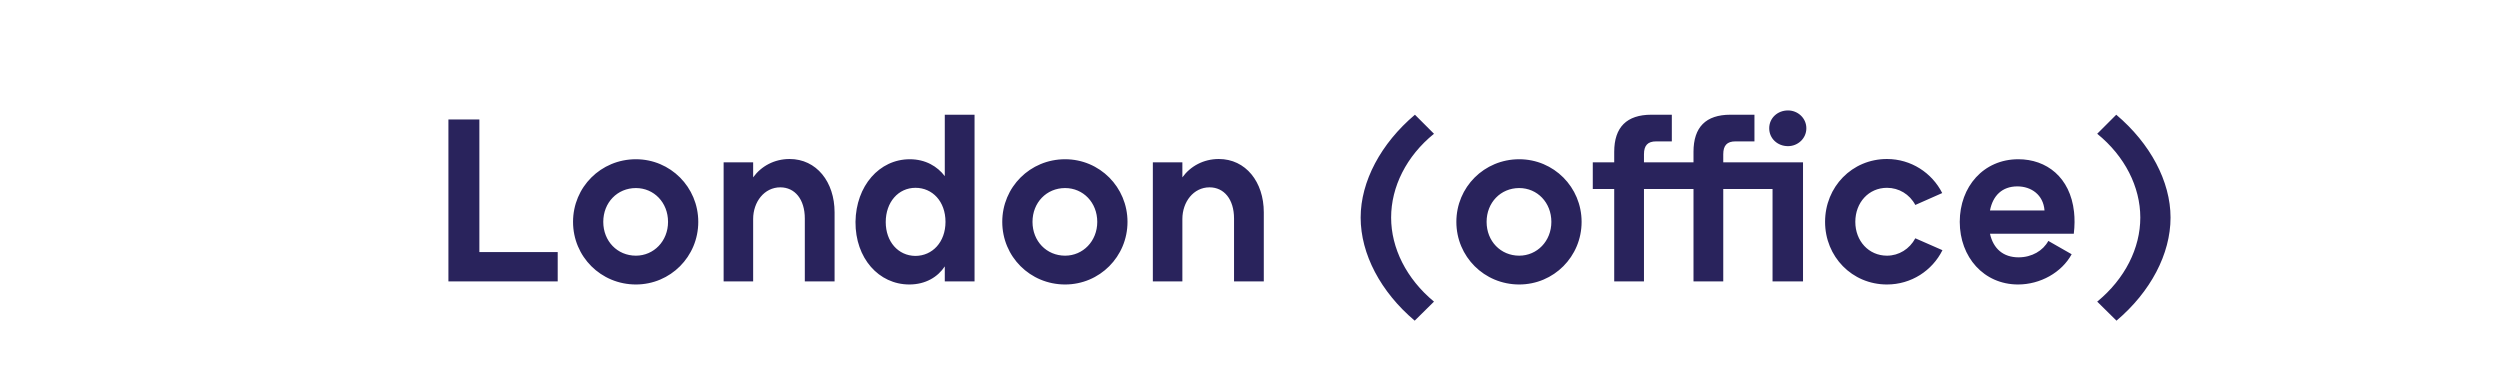 <?xml version="1.0" encoding="utf-8" ?>
<!DOCTYPE svg PUBLIC "-//W3C//DTD SVG 1.1//EN" "http://www.w3.org/Graphics/SVG/1.1/DTD/svg11.dtd">
<svg xmlns="http://www.w3.org/2000/svg" width="231" height="35" viewBox="0 0 231 35" fill="none"><rect width="3255" height="92" transform="translate(-1203 -22)" fill="white"/><path d="M-1142.65 15.99L-1140.2 14.538C-1141.57 12.184 -1144.1 10.688 -1146.91 10.688C-1151.29 10.688 -1154.77 14.164 -1154.77 18.52C-1154.77 22.876 -1151.29 26.352 -1146.91 26.352C-1144.12 26.352 -1141.57 24.834 -1140.2 22.502L-1142.65 21.05C-1143.5 22.634 -1145.09 23.58 -1146.91 23.58C-1149.75 23.58 -1151.89 21.358 -1151.89 18.52C-1151.89 15.682 -1149.75 13.482 -1146.91 13.482C-1145.09 13.482 -1143.5 14.406 -1142.65 15.99ZM-1131.67 14.692C-1133.08 14.692 -1134.29 15.352 -1135.04 16.386V10.6H-1137.77V26H-1135.04V20.236C-1135.04 18.652 -1134 17.31 -1132.53 17.31C-1131.19 17.31 -1130.26 18.41 -1130.26 20.192V26H-1127.51V19.62C-1127.51 16.804 -1129.19 14.692 -1131.67 14.692ZM-1122.66 13.504C-1121.74 13.504 -1120.97 12.8 -1120.97 11.854C-1120.97 10.908 -1121.74 10.204 -1122.66 10.204C-1123.61 10.204 -1124.4 10.908 -1124.4 11.854C-1124.4 12.8 -1123.61 13.504 -1122.66 13.504ZM-1124.09 26H-1121.28V15H-1124.09V26ZM-1108.4 23.118L-1110.91 22.018C-1111.43 23.008 -1112.42 23.624 -1113.52 23.624C-1115.22 23.624 -1116.45 22.26 -1116.45 20.5C-1116.45 18.718 -1115.22 17.354 -1113.52 17.354C-1112.42 17.354 -1111.43 17.948 -1110.91 18.938L-1108.42 17.838C-1109.37 15.968 -1111.3 14.692 -1113.52 14.692C-1116.76 14.692 -1119.24 17.266 -1119.24 20.5C-1119.24 23.712 -1116.76 26.286 -1113.52 26.286C-1111.28 26.286 -1109.34 25.01 -1108.4 23.118ZM-1098.85 26H-1096.1V15H-1098.85V16.276C-1099.54 15.374 -1100.64 14.714 -1102.09 14.714C-1104.9 14.714 -1107.06 17.178 -1107.1 20.5C-1107.13 23.866 -1104.95 26.286 -1102.13 26.286C-1100.61 26.286 -1099.49 25.582 -1098.85 24.614V26ZM-1101.58 23.646C-1103.17 23.624 -1104.31 22.326 -1104.31 20.522C-1104.31 18.674 -1103.14 17.354 -1101.56 17.354C-1100 17.354 -1098.79 18.608 -1098.79 20.5C-1098.79 22.37 -1100 23.646 -1101.58 23.646ZM-1082.5 25.23V15H-1085.25V16.342C-1085.91 15.396 -1087.01 14.714 -1088.51 14.714C-1091.34 14.714 -1093.5 17.178 -1093.5 20.5C-1093.48 23.866 -1091.28 26.154 -1088.53 26.154C-1087.03 26.154 -1085.91 25.472 -1085.25 24.548V25.186C-1085.25 27.078 -1086.39 28.244 -1088.2 28.244C-1089.32 28.244 -1090.33 27.672 -1091.12 26.792L-1093.04 28.508C-1091.81 29.872 -1090.07 30.73 -1088.2 30.73C-1084.96 30.73 -1082.5 28.53 -1082.5 25.23ZM-1087.93 23.514C-1089.54 23.514 -1090.71 22.26 -1090.71 20.434C-1090.71 18.608 -1089.56 17.376 -1087.98 17.354C-1086.39 17.354 -1085.18 18.586 -1085.18 20.434C-1085.18 22.326 -1086.39 23.514 -1087.93 23.514ZM-1074.78 26.286C-1071.59 26.286 -1069.02 23.712 -1069.02 20.5C-1069.02 17.288 -1071.59 14.714 -1074.78 14.714C-1078.01 14.714 -1080.59 17.288 -1080.59 20.5C-1080.59 23.712 -1078.01 26.286 -1074.78 26.286ZM-1074.78 23.624C-1076.5 23.624 -1077.79 22.282 -1077.79 20.5C-1077.79 18.718 -1076.5 17.376 -1074.78 17.376C-1073.11 17.376 -1071.81 18.718 -1071.81 20.5C-1071.81 22.282 -1073.13 23.624 -1074.78 23.624ZM-1055.58 29.63L-1053.8 27.87C-1056.35 25.758 -1057.76 22.92 -1057.76 20.104C-1057.76 17.266 -1056.35 14.428 -1053.8 12.36L-1055.56 10.6C-1058.71 13.262 -1060.58 16.76 -1060.58 20.104C-1060.58 23.47 -1058.73 26.968 -1055.58 29.63ZM-1045.93 26.286C-1042.74 26.286 -1040.16 23.712 -1040.16 20.5C-1040.16 17.288 -1042.74 14.714 -1045.93 14.714C-1049.16 14.714 -1051.74 17.288 -1051.74 20.5C-1051.74 23.712 -1049.16 26.286 -1045.93 26.286ZM-1045.93 23.624C-1047.64 23.624 -1048.94 22.282 -1048.94 20.5C-1048.94 18.718 -1047.64 17.376 -1045.93 17.376C-1044.26 17.376 -1042.96 18.718 -1042.96 20.5C-1042.96 22.282 -1044.28 23.624 -1045.93 23.624ZM-1021.09 13.504C-1020.19 13.504 -1019.4 12.8 -1019.4 11.854C-1019.4 10.908 -1020.19 10.204 -1021.09 10.204C-1022.06 10.204 -1022.83 10.908 -1022.83 11.854C-1022.83 12.8 -1022.06 13.504 -1021.09 13.504ZM-1022.52 17.464V26H-1019.7V15H-1027.07V14.252C-1027.07 13.438 -1026.72 13.064 -1025.95 13.064H-1024.19V10.6H-1026.41C-1028.68 10.6 -1029.82 11.744 -1029.82 14.032V15H-1034.4V14.252C-1034.4 13.438 -1034.05 13.064 -1033.28 13.064H-1031.83V10.6H-1033.72C-1035.98 10.6 -1037.15 11.744 -1037.15 14.032V15H-1039.13V17.464H-1037.15V26H-1034.4V17.464H-1029.82V26H-1027.07V17.464H-1022.52ZM-1006.82 23.118L-1009.33 22.018C-1009.86 23.008 -1010.85 23.624 -1011.95 23.624C-1013.64 23.624 -1014.87 22.26 -1014.87 20.5C-1014.87 18.718 -1013.64 17.354 -1011.95 17.354C-1010.85 17.354 -1009.86 17.948 -1009.33 18.938L-1006.84 17.838C-1007.79 15.968 -1009.72 14.692 -1011.95 14.692C-1015.18 14.692 -1017.67 17.266 -1017.67 20.5C-1017.67 23.712 -1015.18 26.286 -1011.95 26.286C-1009.7 26.286 -1007.77 25.01 -1006.82 23.118ZM-994.661 19.576C-995.013 16.364 -997.213 14.714 -999.809 14.714C-1003.02 14.714 -1005.22 17.244 -1005.22 20.5C-1005.22 23.756 -1003 26.286 -999.831 26.286C-997.785 26.286 -995.805 25.186 -994.881 23.492L-997.037 22.26C-997.521 23.162 -998.555 23.778 -999.787 23.778C-1001.2 23.778 -1002.12 22.986 -1002.43 21.6H-994.683C-994.595 20.852 -994.595 20.17 -994.661 19.576ZM-999.897 17.222C-998.621 17.222 -997.499 17.992 -997.389 19.444H-1002.43C-1002.16 18.08 -1001.31 17.222 -999.897 17.222ZM-992.521 27.87L-990.739 29.63C-987.593 26.968 -985.745 23.47 -985.745 20.104C-985.745 16.76 -987.615 13.262 -990.761 10.6L-992.521 12.36C-989.969 14.428 -988.539 17.266 -988.539 20.104C-988.539 22.92 -989.947 25.758 -992.521 27.87ZM-928.522 21.578C-928.522 18.85 -930.766 17.86 -933.956 17.09C-935.518 16.716 -937.058 16.32 -937.058 15.088C-937.058 14.076 -936.002 13.394 -934.55 13.394C-932.812 13.394 -931.668 14.362 -931.338 15.638L-928.676 14.648C-929.16 12.272 -931.448 10.688 -934.44 10.688C-937.542 10.688 -939.896 12.404 -939.896 15.33C-939.896 18.08 -937.718 19.158 -934.924 19.774C-932.988 20.192 -931.36 20.5 -931.36 21.798C-931.36 22.898 -932.504 23.624 -934.22 23.624C-936.244 23.624 -937.454 22.634 -937.806 21.402L-940.556 22.392C-940.094 24.68 -937.674 26.352 -934.418 26.352C-930.92 26.352 -928.522 24.46 -928.522 21.578ZM-918.343 26H-915.593V15H-918.343V16.276C-919.025 15.374 -920.125 14.714 -921.577 14.714C-924.393 14.714 -926.549 17.178 -926.593 20.5C-926.615 23.866 -924.437 26.286 -921.621 26.286C-920.103 26.286 -918.981 25.582 -918.343 24.614V26ZM-921.071 23.646C-922.655 23.624 -923.799 22.326 -923.799 20.522C-923.799 18.674 -922.633 17.354 -921.049 17.354C-919.487 17.354 -918.277 18.608 -918.277 20.5C-918.277 22.37 -919.487 23.646 -921.071 23.646ZM-906.322 14.692C-907.73 14.692 -908.94 15.352 -909.688 16.386V15H-912.416V26H-909.688V20.236C-909.688 18.652 -908.654 17.31 -907.18 17.31C-905.838 17.31 -904.914 18.41 -904.914 20.192V26H-902.164V19.62C-902.164 16.804 -903.836 14.692 -906.322 14.692ZM-884.789 17.354H-889.805V13.746H-882.523V11.04H-892.621V26H-889.805V19.95H-884.789V17.354ZM-877.741 16.386V15H-880.469V26H-877.741V20.236C-877.741 18.652 -876.685 17.442 -874.221 17.442V14.758C-875.783 14.758 -876.993 15.396 -877.741 16.386ZM-864.653 26H-861.903V15H-864.653V16.276C-865.335 15.374 -866.435 14.714 -867.887 14.714C-870.703 14.714 -872.859 17.178 -872.903 20.5C-872.925 23.866 -870.747 26.286 -867.931 26.286C-866.413 26.286 -865.291 25.582 -864.653 24.614V26ZM-867.381 23.646C-868.965 23.624 -870.109 22.326 -870.109 20.522C-870.109 18.674 -868.943 17.354 -867.359 17.354C-865.797 17.354 -864.587 18.608 -864.587 20.5C-864.587 22.37 -865.797 23.646 -867.381 23.646ZM-852.633 14.692C-854.041 14.692 -855.251 15.352 -855.999 16.386V15H-858.727V26H-855.999V20.236C-855.999 18.652 -854.965 17.31 -853.491 17.31C-852.149 17.31 -851.225 18.41 -851.225 20.192V26H-848.475V19.62C-848.475 16.804 -850.147 14.692 -852.633 14.692ZM-835.74 23.118L-838.248 22.018C-838.776 23.008 -839.766 23.624 -840.866 23.624C-842.56 23.624 -843.792 22.26 -843.792 20.5C-843.792 18.718 -842.56 17.354 -840.866 17.354C-839.766 17.354 -838.776 17.948 -838.248 18.938L-835.762 17.838C-836.708 15.968 -838.644 14.692 -840.866 14.692C-844.1 14.692 -846.586 17.266 -846.586 20.5C-846.586 23.712 -844.1 26.286 -840.866 26.286C-838.622 26.286 -836.686 25.01 -835.74 23.118ZM-831.872 13.504C-830.948 13.504 -830.178 12.8 -830.178 11.854C-830.178 10.908 -830.948 10.204 -831.872 10.204C-832.818 10.204 -833.61 10.908 -833.61 11.854C-833.61 12.8 -832.818 13.504 -831.872 13.504ZM-833.302 26H-830.486V15H-833.302V26ZM-818.921 22.744C-818.921 20.192 -821.583 19.598 -822.969 19.246C-824.113 18.938 -824.817 18.652 -824.817 18.058C-824.817 17.464 -824.135 17.046 -823.299 17.046C-822.243 17.046 -821.517 17.706 -821.297 18.564L-819.053 17.86C-819.449 15.968 -821.055 14.714 -823.277 14.714C-825.565 14.714 -827.457 16.034 -827.457 18.234C-827.457 20.632 -825.257 21.292 -823.739 21.688C-822.463 22.018 -821.561 22.348 -821.561 22.986C-821.561 23.558 -822.353 23.954 -823.321 23.954C-824.553 23.954 -825.367 23.338 -825.587 22.458L-827.919 23.162C-827.501 25.054 -825.763 26.308 -823.409 26.308C-820.989 26.308 -818.921 24.988 -818.921 22.744ZM-806.371 23.118L-808.879 22.018C-809.407 23.008 -810.397 23.624 -811.497 23.624C-813.191 23.624 -814.423 22.26 -814.423 20.5C-814.423 18.718 -813.191 17.354 -811.497 17.354C-810.397 17.354 -809.407 17.948 -808.879 18.938L-806.393 17.838C-807.339 15.968 -809.275 14.692 -811.497 14.692C-814.731 14.692 -817.217 17.266 -817.217 20.5C-817.217 23.712 -814.731 26.286 -811.497 26.286C-809.253 26.286 -807.317 25.01 -806.371 23.118ZM-799.093 26.286C-795.903 26.286 -793.329 23.712 -793.329 20.5C-793.329 17.288 -795.903 14.714 -799.093 14.714C-802.327 14.714 -804.901 17.288 -804.901 20.5C-804.901 23.712 -802.327 26.286 -799.093 26.286ZM-799.093 23.624C-800.809 23.624 -802.107 22.282 -802.107 20.5C-802.107 18.718 -800.809 17.376 -799.093 17.376C-797.421 17.376 -796.123 18.718 -796.123 20.5C-796.123 22.282 -797.443 23.624 -799.093 23.624ZM-779.897 29.63L-778.115 27.87C-780.667 25.758 -782.075 22.92 -782.075 20.104C-782.075 17.266 -780.667 14.428 -778.115 12.36L-779.875 10.6C-783.021 13.262 -784.891 16.76 -784.891 20.104C-784.891 23.47 -783.043 26.968 -779.897 29.63ZM-769.338 14.692C-770.746 14.692 -771.956 15.352 -772.704 16.386V10.6H-775.432V26H-772.704V20.236C-772.704 18.652 -771.67 17.31 -770.196 17.31C-768.854 17.31 -767.93 18.41 -767.93 20.192V26H-765.18V19.62C-765.18 16.804 -766.852 14.692 -769.338 14.692ZM-755.277 26H-752.549V15H-755.277V20.764C-755.277 22.348 -756.311 23.69 -757.785 23.69C-759.127 23.69 -760.051 22.59 -760.051 20.808V15H-762.801V21.38C-762.801 24.196 -761.129 26.308 -758.643 26.308C-757.235 26.308 -756.025 25.626 -755.277 24.592V26ZM-738.392 20.5C-738.436 17.178 -740.592 14.714 -743.408 14.714C-744.86 14.714 -745.982 15.374 -746.642 16.276V10.6H-749.392V26H-746.642V24.614C-746.004 25.582 -744.882 26.286 -743.364 26.286C-740.548 26.286 -738.348 23.866 -738.392 20.5ZM-743.892 23.646C-745.476 23.646 -746.686 22.37 -746.686 20.5C-746.686 18.608 -745.498 17.354 -743.936 17.354C-742.33 17.354 -741.186 18.674 -741.186 20.522C-741.186 22.326 -742.33 23.624 -743.892 23.646ZM-736.277 27.87L-734.495 29.63C-731.349 26.968 -729.501 23.47 -729.501 20.104C-729.501 16.76 -731.371 13.262 -734.517 10.6L-736.277 12.36C-733.725 14.428 -732.295 17.266 -732.295 20.104C-732.295 22.92 -733.703 25.758 -736.277 27.87ZM-658.288 11.04H-664.822V26H-661.984V20.324H-658.288C-655.362 20.324 -653.228 18.256 -653.228 15.66C-653.228 13.042 -655.406 11.04 -658.288 11.04ZM-658.288 17.618H-661.984V13.746H-658.288C-656.968 13.746 -656.044 14.56 -656.044 15.682C-656.044 16.782 -656.946 17.618 -658.288 17.618ZM-646.468 26.286C-643.278 26.286 -640.704 23.712 -640.704 20.5C-640.704 17.288 -643.278 14.714 -646.468 14.714C-649.702 14.714 -652.276 17.288 -652.276 20.5C-652.276 23.712 -649.702 26.286 -646.468 26.286ZM-646.468 23.624C-648.184 23.624 -649.482 22.282 -649.482 20.5C-649.482 18.718 -648.184 17.376 -646.468 17.376C-644.796 17.376 -643.498 18.718 -643.498 20.5C-643.498 22.282 -644.818 23.624 -646.468 23.624ZM-635.633 16.386V15H-638.361V26H-635.633V20.236C-635.633 18.652 -634.577 17.442 -632.113 17.442V14.758C-633.675 14.758 -634.885 15.396 -635.633 16.386ZM-626.09 22.106V17.464H-623.516V15H-626.09V11.414L-628.84 12.272V15H-630.82V17.464H-628.84V22.458C-628.84 24.856 -627.674 26 -625.298 26H-623.516V23.426H-624.88C-625.694 23.426 -626.09 23.008 -626.09 22.106ZM-620.762 26H-617.968V10.6H-620.762V26ZM-607.206 26H-604.456V15H-607.206V16.276C-607.888 15.374 -608.988 14.714 -610.44 14.714C-613.256 14.714 -615.412 17.178 -615.456 20.5C-615.478 23.866 -613.3 26.286 -610.484 26.286C-608.966 26.286 -607.844 25.582 -607.206 24.614V26ZM-609.934 23.646C-611.518 23.624 -612.662 22.326 -612.662 20.522C-612.662 18.674 -611.496 17.354 -609.912 17.354C-608.35 17.354 -607.14 18.608 -607.14 20.5C-607.14 22.37 -608.35 23.646 -609.934 23.646ZM-595.185 14.692C-596.593 14.692 -597.803 15.352 -598.551 16.386V15H-601.279V26H-598.551V20.236C-598.551 18.652 -597.517 17.31 -596.043 17.31C-594.701 17.31 -593.777 18.41 -593.777 20.192V26H-591.027V19.62C-591.027 16.804 -592.699 14.692 -595.185 14.692ZM-580.845 26H-578.095V10.6H-580.845V16.276C-581.527 15.374 -582.627 14.714 -584.079 14.714C-586.895 14.714 -589.051 17.178 -589.095 20.5C-589.117 23.866 -586.939 26.286 -584.123 26.286C-582.605 26.286 -581.483 25.582 -580.845 24.614V26ZM-583.573 23.646C-585.157 23.624 -586.301 22.326 -586.301 20.522C-586.301 18.674 -585.135 17.354 -583.551 17.354C-581.989 17.354 -580.779 18.608 -580.779 20.5C-580.779 22.37 -581.989 23.646 -583.573 23.646ZM-564.043 29.63L-562.261 27.87C-564.813 25.758 -566.221 22.92 -566.221 20.104C-566.221 17.266 -564.813 14.428 -562.261 12.36L-564.021 10.6C-567.167 13.262 -569.037 16.76 -569.037 20.104C-569.037 23.47 -567.189 26.968 -564.043 29.63ZM-553.484 14.692C-554.892 14.692 -556.102 15.352 -556.85 16.386V10.6H-559.578V26H-556.85V20.236C-556.85 18.652 -555.816 17.31 -554.342 17.31C-553 17.31 -552.076 18.41 -552.076 20.192V26H-549.326V19.62C-549.326 16.804 -550.998 14.692 -553.484 14.692ZM-539.424 26H-536.696V15H-539.424V20.764C-539.424 22.348 -540.458 23.69 -541.932 23.69C-543.274 23.69 -544.198 22.59 -544.198 20.808V15H-546.948V21.38C-546.948 24.196 -545.276 26.308 -542.79 26.308C-541.382 26.308 -540.172 25.626 -539.424 24.592V26ZM-522.539 20.5C-522.583 17.178 -524.739 14.714 -527.555 14.714C-529.007 14.714 -530.129 15.374 -530.789 16.276V10.6H-533.539V26H-530.789V24.614C-530.151 25.582 -529.029 26.286 -527.511 26.286C-524.695 26.286 -522.495 23.866 -522.539 20.5ZM-528.039 23.646C-529.623 23.646 -530.833 22.37 -530.833 20.5C-530.833 18.608 -529.645 17.354 -528.083 17.354C-526.477 17.354 -525.333 18.674 -525.333 20.522C-525.333 22.326 -526.477 23.624 -528.039 23.646ZM-520.423 27.87L-518.641 29.63C-515.495 26.968 -513.647 23.47 -513.647 20.104C-513.647 16.76 -515.517 13.262 -518.663 10.6L-520.423 12.36C-517.871 14.428 -516.441 17.266 -516.441 20.104C-516.441 22.92 -517.849 25.758 -520.423 27.87ZM-417.733 26L-416.391 22.678H-409.725L-408.361 26H-405.281L-411.595 11.04H-414.565L-420.791 26H-417.733ZM-415.357 20.148L-413.069 14.516L-410.759 20.148H-415.357ZM-396.145 26H-393.417V15H-396.145V20.764C-396.145 22.348 -397.179 23.69 -398.653 23.69C-399.995 23.69 -400.919 22.59 -400.919 20.808V15H-403.669V21.38C-403.669 24.196 -401.997 26.308 -399.511 26.308C-398.103 26.308 -396.893 25.626 -396.145 24.592V26ZM-382.229 22.744C-382.229 20.192 -384.891 19.598 -386.277 19.246C-387.421 18.938 -388.125 18.652 -388.125 18.058C-388.125 17.464 -387.443 17.046 -386.607 17.046C-385.551 17.046 -384.825 17.706 -384.605 18.564L-382.361 17.86C-382.757 15.968 -384.363 14.714 -386.585 14.714C-388.873 14.714 -390.765 16.034 -390.765 18.234C-390.765 20.632 -388.565 21.292 -387.047 21.688C-385.771 22.018 -384.869 22.348 -384.869 22.986C-384.869 23.558 -385.661 23.954 -386.629 23.954C-387.861 23.954 -388.675 23.338 -388.895 22.458L-391.227 23.162C-390.809 25.054 -389.071 26.308 -386.717 26.308C-384.297 26.308 -382.229 24.988 -382.229 22.744ZM-376.055 22.106V17.464H-373.481V15H-376.055V11.414L-378.805 12.272V15H-380.785V17.464H-378.805V22.458C-378.805 24.856 -377.639 26 -375.263 26H-373.481V23.426H-374.845C-375.659 23.426 -376.055 23.008 -376.055 22.106ZM-369.099 13.504C-368.175 13.504 -367.405 12.8 -367.405 11.854C-367.405 10.908 -368.175 10.204 -369.099 10.204C-370.045 10.204 -370.837 10.908 -370.837 11.854C-370.837 12.8 -370.045 13.504 -369.099 13.504ZM-370.529 26H-367.713V15H-370.529V26ZM-358.105 14.692C-359.513 14.692 -360.723 15.352 -361.471 16.386V15H-364.199V26H-361.471V20.236C-361.471 18.652 -360.437 17.31 -358.963 17.31C-357.621 17.31 -356.697 18.41 -356.697 20.192V26H-353.947V19.62C-353.947 16.804 -355.619 14.692 -358.105 14.692ZM-340.004 29.63L-338.222 27.87C-340.774 25.758 -342.182 22.92 -342.182 20.104C-342.182 17.266 -340.774 14.428 -338.222 12.36L-339.982 10.6C-343.128 13.262 -344.998 16.76 -344.998 20.104C-344.998 23.47 -343.15 26.968 -340.004 29.63ZM-329.445 14.692C-330.853 14.692 -332.063 15.352 -332.811 16.386V10.6H-335.539V26H-332.811V20.236C-332.811 18.652 -331.777 17.31 -330.303 17.31C-328.961 17.31 -328.037 18.41 -328.037 20.192V26H-325.287V19.62C-325.287 16.804 -326.959 14.692 -329.445 14.692ZM-315.385 26H-312.657V15H-315.385V20.764C-315.385 22.348 -316.419 23.69 -317.893 23.69C-319.235 23.69 -320.159 22.59 -320.159 20.808V15H-322.909V21.38C-322.909 24.196 -321.237 26.308 -318.751 26.308C-317.343 26.308 -316.133 25.626 -315.385 24.592V26ZM-298.499 20.5C-298.543 17.178 -300.699 14.714 -303.515 14.714C-304.967 14.714 -306.089 15.374 -306.749 16.276V10.6H-309.499V26H-306.749V24.614C-306.111 25.582 -304.989 26.286 -303.471 26.286C-300.655 26.286 -298.455 23.866 -298.499 20.5ZM-303.999 23.646C-305.583 23.646 -306.793 22.37 -306.793 20.5C-306.793 18.608 -305.605 17.354 -304.043 17.354C-302.437 17.354 -301.293 18.674 -301.293 20.522C-301.293 22.326 -302.437 23.624 -303.999 23.646ZM-296.384 27.87L-294.602 29.63C-291.456 26.968 -289.608 23.47 -289.608 20.104C-289.608 16.76 -291.478 13.262 -294.624 10.6L-296.384 12.36C-293.832 14.428 -292.402 17.266 -292.402 20.104C-292.402 22.92 -293.81 25.758 -296.384 27.87ZM-172.216 18.454C-171.138 17.794 -170.478 16.738 -170.478 15.352C-170.478 12.822 -172.612 11.04 -175.384 11.04H-181.918V26H-175.142C-172.348 26 -170.258 24.196 -170.258 21.666C-170.258 20.148 -171.006 19.07 -172.216 18.454ZM-175.34 17.244H-179.102V13.746H-175.34C-174.042 13.746 -173.316 14.516 -173.316 15.484C-173.316 16.474 -174.064 17.244 -175.34 17.244ZM-175.098 23.316H-179.102V19.796H-175.098C-173.822 19.796 -173.074 20.544 -173.074 21.534C-173.074 22.524 -173.822 23.316 -175.098 23.316ZM-162.683 26.286C-159.493 26.286 -156.919 23.712 -156.919 20.5C-156.919 17.288 -159.493 14.714 -162.683 14.714C-165.917 14.714 -168.491 17.288 -168.491 20.5C-168.491 23.712 -165.917 26.286 -162.683 26.286ZM-162.683 23.624C-164.399 23.624 -165.697 22.282 -165.697 20.5C-165.697 18.718 -164.399 17.376 -162.683 17.376C-161.011 17.376 -159.713 18.718 -159.713 20.5C-159.713 22.282 -161.033 23.624 -162.683 23.624ZM-146.632 22.744C-146.632 20.192 -149.294 19.598 -150.68 19.246C-151.824 18.938 -152.528 18.652 -152.528 18.058C-152.528 17.464 -151.846 17.046 -151.01 17.046C-149.954 17.046 -149.228 17.706 -149.008 18.564L-146.764 17.86C-147.16 15.968 -148.766 14.714 -150.988 14.714C-153.276 14.714 -155.168 16.034 -155.168 18.234C-155.168 20.632 -152.968 21.292 -151.45 21.688C-150.174 22.018 -149.272 22.348 -149.272 22.986C-149.272 23.558 -150.064 23.954 -151.032 23.954C-152.264 23.954 -153.078 23.338 -153.298 22.458L-155.63 23.162C-155.212 25.054 -153.474 26.308 -151.12 26.308C-148.7 26.308 -146.632 24.988 -146.632 22.744ZM-140.457 22.106V17.464H-137.883V15H-140.457V11.414L-143.207 12.272V15H-145.187V17.464H-143.207V22.458C-143.207 24.856 -142.041 26 -139.665 26H-137.883V23.426H-139.247C-140.061 23.426 -140.457 23.008 -140.457 22.106ZM-130.521 26.286C-127.331 26.286 -124.757 23.712 -124.757 20.5C-124.757 17.288 -127.331 14.714 -130.521 14.714C-133.755 14.714 -136.329 17.288 -136.329 20.5C-136.329 23.712 -133.755 26.286 -130.521 26.286ZM-130.521 23.624C-132.237 23.624 -133.535 22.282 -133.535 20.5C-133.535 18.718 -132.237 17.376 -130.521 17.376C-128.849 17.376 -127.551 18.718 -127.551 20.5C-127.551 22.282 -128.871 23.624 -130.521 23.624ZM-116.32 14.692C-117.728 14.692 -118.938 15.352 -119.686 16.386V15H-122.414V26H-119.686V20.236C-119.686 18.652 -118.652 17.31 -117.178 17.31C-115.836 17.31 -114.912 18.41 -114.912 20.192V26H-112.162V19.62C-112.162 16.804 -113.834 14.692 -116.32 14.692ZM-98.219 29.63L-96.437 27.87C-98.989 25.758 -100.397 22.92 -100.397 20.104C-100.397 17.266 -98.989 14.428 -96.437 12.36L-98.197 10.6C-101.343 13.262 -103.213 16.76 -103.213 20.104C-103.213 23.47 -101.365 26.968 -98.219 29.63ZM-87.66 14.692C-89.068 14.692 -90.278 15.352 -91.026 16.386V10.6H-93.754V26H-91.026V20.236C-91.026 18.652 -89.992 17.31 -88.518 17.31C-87.176 17.31 -86.252 18.41 -86.252 20.192V26H-83.502V19.62C-83.502 16.804 -85.174 14.692 -87.66 14.692ZM-73.6 26H-70.872V15H-73.6V20.764C-73.6 22.348 -74.634 23.69 -76.108 23.69C-77.45 23.69 -78.374 22.59 -78.374 20.808V15H-81.124V21.38C-81.124 24.196 -79.452 26.308 -76.966 26.308C-75.558 26.308 -74.348 25.626 -73.6 24.592V26ZM-56.714 20.5C-56.758 17.178 -58.914 14.714 -61.73 14.714C-63.182 14.714 -64.304 15.374 -64.964 16.276V10.6H-67.714V26H-64.964V24.614C-64.326 25.582 -63.204 26.286 -61.686 26.286C-58.87 26.286 -56.67 23.866 -56.714 20.5ZM-62.214 23.646C-63.798 23.646 -65.008 22.37 -65.008 20.5C-65.008 18.608 -63.82 17.354 -62.258 17.354C-60.652 17.354 -59.508 18.674 -59.508 20.522C-59.508 22.326 -60.652 23.624 -62.214 23.646ZM-54.599 27.87L-52.817 29.63C-49.671 26.968 -47.823 23.47 -47.823 20.104C-47.823 16.76 -49.693 13.262 -52.839 10.6L-54.599 12.36C-52.047 14.428 -50.617 17.266 -50.617 20.104C-50.617 22.92 -52.025 25.758 -54.599 27.87ZM41.434 26H51.532V23.294H44.294V11.04H41.434V26ZM58.757 26.286C61.947 26.286 64.52 23.712 64.52 20.5C64.52 17.288 61.947 14.714 58.757 14.714C55.523 14.714 52.949 17.288 52.949 20.5C52.949 23.712 55.523 26.286 58.757 26.286ZM58.757 23.624C57.041 23.624 55.742 22.282 55.742 20.5C55.742 18.718 57.041 17.376 58.757 17.376C60.428 17.376 61.727 18.718 61.727 20.5C61.727 22.282 60.407 23.624 58.757 23.624ZM72.957 14.692C71.549 14.692 70.339 15.352 69.591 16.386V15H66.863V26H69.591V20.236C69.591 18.652 70.625 17.31 72.099 17.31C73.441 17.31 74.365 18.41 74.365 20.192V26H77.115V19.62C77.115 16.804 75.443 14.692 72.957 14.692ZM87.298 26H90.048V10.6H87.298V16.276C86.616 15.374 85.516 14.714 84.064 14.714C81.248 14.714 79.092 17.178 79.048 20.5C79.026 23.866 81.204 26.286 84.02 26.286C85.538 26.286 86.66 25.582 87.298 24.614V26ZM84.57 23.646C82.986 23.624 81.842 22.326 81.842 20.522C81.842 18.674 83.008 17.354 84.592 17.354C86.154 17.354 87.364 18.608 87.364 20.5C87.364 22.37 86.154 23.646 84.57 23.646ZM98.417 26.286C101.607 26.286 104.181 23.712 104.181 20.5C104.181 17.288 101.607 14.714 98.417 14.714C95.183 14.714 92.609 17.288 92.609 20.5C92.609 23.712 95.183 26.286 98.417 26.286ZM98.417 23.624C96.701 23.624 95.403 22.282 95.403 20.5C95.403 18.718 96.701 17.376 98.417 17.376C100.089 17.376 101.387 18.718 101.387 20.5C101.387 22.282 100.067 23.624 98.417 23.624ZM112.617 14.692C111.209 14.692 109.999 15.352 109.251 16.386V15H106.523V26H109.251V20.236C109.251 18.652 110.285 17.31 111.759 17.31C113.101 17.31 114.025 18.41 114.025 20.192V26H116.775V19.62C116.775 16.804 115.103 14.692 112.617 14.692ZM130.718 29.63L132.5 27.87C129.948 25.758 128.54 22.92 128.54 20.104C128.54 17.266 129.948 14.428 132.5 12.36L130.74 10.6C127.594 13.262 125.724 16.76 125.724 20.104C125.724 23.47 127.572 26.968 130.718 29.63ZM140.376 26.286C143.566 26.286 146.14 23.712 146.14 20.5C146.14 17.288 143.566 14.714 140.376 14.714C137.142 14.714 134.568 17.288 134.568 20.5C134.568 23.712 137.142 26.286 140.376 26.286ZM140.376 23.624C138.66 23.624 137.362 22.282 137.362 20.5C137.362 18.718 138.66 17.376 140.376 17.376C142.048 17.376 143.346 18.718 143.346 20.5C143.346 22.282 142.026 23.624 140.376 23.624ZM165.213 13.504C166.115 13.504 166.907 12.8 166.907 11.854C166.907 10.908 166.115 10.204 165.213 10.204C164.245 10.204 163.475 10.908 163.475 11.854C163.475 12.8 164.245 13.504 165.213 13.504ZM163.783 17.464V26H166.599V15H159.229V14.252C159.229 13.438 159.581 13.064 160.351 13.064H162.111V10.6H159.889C157.623 10.6 156.479 11.744 156.479 14.032V15H151.903V14.252C151.903 13.438 152.255 13.064 153.025 13.064H154.477V10.6H152.585C150.319 10.6 149.153 11.744 149.153 14.032V15H147.173V17.464H149.153V26H151.903V17.464H156.479V26H159.229V17.464H163.783ZM179.483 23.118L176.975 22.018C176.447 23.008 175.457 23.624 174.357 23.624C172.663 23.624 171.431 22.26 171.431 20.5C171.431 18.718 172.663 17.354 174.357 17.354C175.457 17.354 176.447 17.948 176.975 18.938L179.461 17.838C178.515 15.968 176.579 14.692 174.357 14.692C171.123 14.692 168.637 17.266 168.637 20.5C168.637 23.712 171.123 26.286 174.357 26.286C176.601 26.286 178.537 25.01 179.483 23.118ZM191.641 19.576C191.289 16.364 189.089 14.714 186.493 14.714C183.281 14.714 181.081 17.244 181.081 20.5C181.081 23.756 183.303 26.286 186.471 26.286C188.517 26.286 190.497 25.186 191.421 23.492L189.265 22.26C188.781 23.162 187.747 23.778 186.515 23.778C185.107 23.778 184.183 22.986 183.875 21.6H191.619C191.707 20.852 191.707 20.17 191.641 19.576ZM186.405 17.222C187.681 17.222 188.803 17.992 188.913 19.444H183.875C184.139 18.08 184.997 17.222 186.405 17.222ZM193.782 27.87L195.564 29.63C198.71 26.968 200.558 23.47 200.558 20.104C200.558 16.76 198.688 13.262 195.542 10.6L193.782 12.36C196.334 14.428 197.764 17.266 197.764 20.104C197.764 22.92 196.356 25.758 193.782 27.87ZM297.631 18.982V17.904H289.887V20.456H294.595C294.463 22.128 292.879 23.602 290.459 23.602C287.467 23.602 285.421 21.402 285.421 18.564C285.421 15.638 287.555 13.438 290.393 13.438C292.197 13.438 293.737 14.296 294.617 15.77L297.015 14.34C295.629 12.096 293.165 10.688 290.415 10.688C286.037 10.688 282.561 14.164 282.561 18.542C282.561 22.876 285.971 26.352 290.415 26.352C294.507 26.352 297.631 23.36 297.631 18.982ZM306.492 14.692C305.084 14.692 303.874 15.352 303.126 16.386V10.6H300.398V26H303.126V20.236C303.126 18.652 304.16 17.31 305.634 17.31C306.976 17.31 307.9 18.41 307.9 20.192V26H310.65V19.62C310.65 16.804 308.978 14.692 306.492 14.692ZM323.319 19.576C322.967 16.364 320.767 14.714 318.171 14.714C314.959 14.714 312.759 17.244 312.759 20.5C312.759 23.756 314.981 26.286 318.149 26.286C320.195 26.286 322.175 25.186 323.099 23.492L320.943 22.26C320.459 23.162 319.425 23.778 318.193 23.778C316.785 23.778 315.861 22.986 315.553 21.6H323.297C323.385 20.852 323.385 20.17 323.319 19.576ZM318.083 17.222C319.359 17.222 320.481 17.992 320.591 19.444H315.553C315.817 18.08 316.675 17.222 318.083 17.222ZM331.823 14.692C330.415 14.692 329.205 15.352 328.457 16.386V15H325.729V26H328.457V20.236C328.457 18.652 329.491 17.31 330.965 17.31C332.307 17.31 333.231 18.41 333.231 20.192V26H335.981V19.62C335.981 16.804 334.309 14.692 331.823 14.692ZM342.683 22.106V17.464H345.257V15H342.683V11.414L339.933 12.272V15H337.953V17.464H339.933V22.458C339.933 24.856 341.099 26 343.475 26H345.257V23.426H343.893C343.079 23.426 342.683 23.008 342.683 22.106ZM358.732 29.63L360.514 27.87C357.962 25.758 356.554 22.92 356.554 20.104C356.554 17.266 357.962 14.428 360.514 12.36L358.754 10.6C355.608 13.262 353.738 16.76 353.738 20.104C353.738 23.47 355.586 26.968 358.732 29.63ZM368.389 26.286C371.579 26.286 374.153 23.712 374.153 20.5C374.153 17.288 371.579 14.714 368.389 14.714C365.155 14.714 362.581 17.288 362.581 20.5C362.581 23.712 365.155 26.286 368.389 26.286ZM368.389 23.624C366.673 23.624 365.375 22.282 365.375 20.5C365.375 18.718 366.673 17.376 368.389 17.376C370.061 17.376 371.359 18.718 371.359 20.5C371.359 22.282 370.039 23.624 368.389 23.624ZM393.227 13.504C394.129 13.504 394.921 12.8 394.921 11.854C394.921 10.908 394.129 10.204 393.227 10.204C392.259 10.204 391.489 10.908 391.489 11.854C391.489 12.8 392.259 13.504 393.227 13.504ZM391.797 17.464V26H394.613V15H387.243V14.252C387.243 13.438 387.595 13.064 388.365 13.064H390.125V10.6H387.903C385.637 10.6 384.493 11.744 384.493 14.032V15H379.917V14.252C379.917 13.438 380.269 13.064 381.039 13.064H382.491V10.6H380.599C378.333 10.6 377.167 11.744 377.167 14.032V15H375.187V17.464H377.167V26H379.917V17.464H384.493V26H387.243V17.464H391.797ZM407.496 23.118L404.988 22.018C404.46 23.008 403.47 23.624 402.37 23.624C400.676 23.624 399.444 22.26 399.444 20.5C399.444 18.718 400.676 17.354 402.37 17.354C403.47 17.354 404.46 17.948 404.988 18.938L407.474 17.838C406.528 15.968 404.592 14.692 402.37 14.692C399.136 14.692 396.65 17.266 396.65 20.5C396.65 23.712 399.136 26.286 402.37 26.286C404.614 26.286 406.55 25.01 407.496 23.118ZM419.655 19.576C419.303 16.364 417.103 14.714 414.507 14.714C411.295 14.714 409.095 17.244 409.095 20.5C409.095 23.756 411.317 26.286 414.485 26.286C416.531 26.286 418.511 25.186 419.435 23.492L417.279 22.26C416.795 23.162 415.761 23.778 414.529 23.778C413.121 23.778 412.197 22.986 411.889 21.6H419.633C419.721 20.852 419.721 20.17 419.655 19.576ZM414.419 17.222C415.695 17.222 416.817 17.992 416.927 19.444H411.889C412.153 18.08 413.011 17.222 414.419 17.222ZM421.795 27.87L423.577 29.63C426.723 26.968 428.571 23.47 428.571 20.104C428.571 16.76 426.701 13.262 423.555 10.6L421.795 12.36C424.347 14.428 425.777 17.266 425.777 20.104C425.777 22.92 424.369 25.758 421.795 27.87ZM525.566 15.264V26H528.382V11.04H524.312L520 22.216L515.754 11.04H511.684V26H514.5V15.374L518.548 26H521.43L525.566 15.264ZM538.877 26H541.605V15H538.877V20.764C538.877 22.348 537.843 23.69 536.369 23.69C535.027 23.69 534.103 22.59 534.103 20.808V15H531.353V21.38C531.353 24.196 533.025 26.308 535.511 26.308C536.919 26.308 538.129 25.626 538.877 24.592V26ZM550.834 14.692C549.426 14.692 548.216 15.352 547.468 16.386V15H544.74V26H547.468V20.236C547.468 18.652 548.502 17.31 549.976 17.31C551.318 17.31 552.242 18.41 552.242 20.192V26H554.992V19.62C554.992 16.804 553.32 14.692 550.834 14.692ZM559.843 13.504C560.767 13.504 561.537 12.8 561.537 11.854C561.537 10.908 560.767 10.204 559.843 10.204C558.897 10.204 558.105 10.908 558.105 11.854C558.105 12.8 558.897 13.504 559.843 13.504ZM558.413 26H561.229V15H558.413V26ZM574.108 23.118L571.6 22.018C571.072 23.008 570.082 23.624 568.982 23.624C567.288 23.624 566.056 22.26 566.056 20.5C566.056 18.718 567.288 17.354 568.982 17.354C570.082 17.354 571.072 17.948 571.6 18.938L574.086 17.838C573.14 15.968 571.204 14.692 568.982 14.692C565.748 14.692 563.262 17.266 563.262 20.5C563.262 23.712 565.748 26.286 568.982 26.286C571.226 26.286 573.162 25.01 574.108 23.118ZM582.158 14.692C580.75 14.692 579.54 15.352 578.792 16.386V10.6H576.064V26H578.792V20.236C578.792 18.652 579.826 17.31 581.3 17.31C582.642 17.31 583.566 18.41 583.566 20.192V26H586.316V19.62C586.316 16.804 584.644 14.692 582.158 14.692ZM600.259 29.63L602.041 27.87C599.489 25.758 598.081 22.92 598.081 20.104C598.081 17.266 599.489 14.428 602.041 12.36L600.281 10.6C597.135 13.262 595.265 16.76 595.265 20.104C595.265 23.47 597.113 26.968 600.259 29.63ZM609.917 26.286C613.107 26.286 615.681 23.712 615.681 20.5C615.681 17.288 613.107 14.714 609.917 14.714C606.683 14.714 604.109 17.288 604.109 20.5C604.109 23.712 606.683 26.286 609.917 26.286ZM609.917 23.624C608.201 23.624 606.903 22.282 606.903 20.5C606.903 18.718 608.201 17.376 609.917 17.376C611.589 17.376 612.887 18.718 612.887 20.5C612.887 22.282 611.567 23.624 609.917 23.624ZM634.754 13.504C635.656 13.504 636.448 12.8 636.448 11.854C636.448 10.908 635.656 10.204 634.754 10.204C633.786 10.204 633.016 10.908 633.016 11.854C633.016 12.8 633.786 13.504 634.754 13.504ZM633.324 17.464V26H636.14V15H628.77V14.252C628.77 13.438 629.122 13.064 629.892 13.064H631.652V10.6H629.43C627.164 10.6 626.02 11.744 626.02 14.032V15H621.444V14.252C621.444 13.438 621.796 13.064 622.566 13.064H624.018V10.6H622.126C619.86 10.6 618.694 11.744 618.694 14.032V15H616.714V17.464H618.694V26H621.444V17.464H626.02V26H628.77V17.464H633.324ZM649.024 23.118L646.516 22.018C645.988 23.008 644.998 23.624 643.898 23.624C642.204 23.624 640.972 22.26 640.972 20.5C640.972 18.718 642.204 17.354 643.898 17.354C644.998 17.354 645.988 17.948 646.516 18.938L649.002 17.838C648.056 15.968 646.12 14.692 643.898 14.692C640.664 14.692 638.178 17.266 638.178 20.5C638.178 23.712 640.664 26.286 643.898 26.286C646.142 26.286 648.078 25.01 649.024 23.118ZM661.182 19.576C660.83 16.364 658.63 14.714 656.034 14.714C652.822 14.714 650.622 17.244 650.622 20.5C650.622 23.756 652.844 26.286 656.012 26.286C658.058 26.286 660.038 25.186 660.962 23.492L658.806 22.26C658.322 23.162 657.288 23.778 656.056 23.778C654.648 23.778 653.724 22.986 653.416 21.6H661.16C661.248 20.852 661.248 20.17 661.182 19.576ZM655.946 17.222C657.222 17.222 658.344 17.992 658.454 19.444H653.416C653.68 18.08 654.538 17.222 655.946 17.222ZM663.323 27.87L665.105 29.63C668.251 26.968 670.099 23.47 670.099 20.104C670.099 16.76 668.229 13.262 665.083 10.6L663.323 12.36C665.875 14.428 667.305 17.266 667.305 20.104C667.305 22.92 665.897 25.758 663.323 27.87ZM753.246 26H756.678L761.122 11.04H758.108L754.94 22.37L751.508 11.04H748.23L744.798 22.37L741.652 11.04H738.638L743.082 26H746.514L749.88 14.824L753.246 26ZM764.697 16.386V15H761.969V26H764.697V20.236C764.697 18.652 765.753 17.442 768.217 17.442V14.758C766.655 14.758 765.445 15.396 764.697 16.386ZM775.325 26.286C778.515 26.286 781.089 23.712 781.089 20.5C781.089 17.288 778.515 14.714 775.325 14.714C772.091 14.714 769.517 17.288 769.517 20.5C769.517 23.712 772.091 26.286 775.325 26.286ZM775.325 23.624C773.609 23.624 772.311 22.282 772.311 20.5C772.311 18.718 773.609 17.376 775.325 17.376C776.997 17.376 778.295 18.718 778.295 20.5C778.295 22.282 776.975 23.624 775.325 23.624ZM793.313 23.118L790.805 22.018C790.277 23.008 789.287 23.624 788.187 23.624C786.493 23.624 785.261 22.26 785.261 20.5C785.261 18.718 786.493 17.354 788.187 17.354C789.287 17.354 790.277 17.948 790.805 18.938L793.291 17.838C792.345 15.968 790.409 14.692 788.187 14.692C784.953 14.692 782.467 17.266 782.467 20.5C782.467 23.712 784.953 26.286 788.187 26.286C790.431 26.286 792.367 25.01 793.313 23.118ZM795.424 26H798.218V10.6H795.424V26ZM808.98 26H811.73V15H808.98V16.276C808.298 15.374 807.198 14.714 805.745 14.714C802.93 14.714 800.774 17.178 800.73 20.5C800.708 23.866 802.886 26.286 805.702 26.286C807.22 26.286 808.342 25.582 808.98 24.614V26ZM806.252 23.646C804.668 23.624 803.524 22.326 803.524 20.522C803.524 18.674 804.69 17.354 806.274 17.354C807.836 17.354 809.046 18.608 809.046 20.5C809.046 22.37 807.836 23.646 806.252 23.646ZM824.602 26H827.88L831.18 15H828.386L826.208 22.854L823.832 15H820.62L818.244 22.854L816.066 15H813.294L816.594 26H819.872L822.248 18.124L824.602 26ZM843.355 29.63L845.137 27.87C842.585 25.758 841.177 22.92 841.177 20.104C841.177 17.266 842.585 14.428 845.137 12.36L843.377 10.6C840.231 13.262 838.361 16.76 838.361 20.104C838.361 23.47 840.209 26.968 843.355 29.63ZM853.012 26.286C856.202 26.286 858.776 23.712 858.776 20.5C858.776 17.288 856.202 14.714 853.012 14.714C849.778 14.714 847.204 17.288 847.204 20.5C847.204 23.712 849.778 26.286 853.012 26.286ZM853.012 23.624C851.296 23.624 849.998 22.282 849.998 20.5C849.998 18.718 851.296 17.376 853.012 17.376C854.684 17.376 855.982 18.718 855.982 20.5C855.982 22.282 854.662 23.624 853.012 23.624ZM877.85 13.504C878.752 13.504 879.544 12.8 879.544 11.854C879.544 10.908 878.752 10.204 877.85 10.204C876.882 10.204 876.112 10.908 876.112 11.854C876.112 12.8 876.882 13.504 877.85 13.504ZM876.42 17.464V26H879.236V15H871.866V14.252C871.866 13.438 872.218 13.064 872.988 13.064H874.748V10.6H872.526C870.26 10.6 869.116 11.744 869.116 14.032V15H864.54V14.252C864.54 13.438 864.892 13.064 865.662 13.064H867.114V10.6H865.222C862.956 10.6 861.79 11.744 861.79 14.032V15H859.81V17.464H861.79V26H864.54V17.464H869.116V26H871.866V17.464H876.42ZM892.119 23.118L889.611 22.018C889.083 23.008 888.093 23.624 886.993 23.624C885.299 23.624 884.067 22.26 884.067 20.5C884.067 18.718 885.299 17.354 886.993 17.354C888.093 17.354 889.083 17.948 889.611 18.938L892.097 17.838C891.151 15.968 889.215 14.692 886.993 14.692C883.759 14.692 881.273 17.266 881.273 20.5C881.273 23.712 883.759 26.286 886.993 26.286C889.237 26.286 891.173 25.01 892.119 23.118ZM904.278 19.576C903.926 16.364 901.726 14.714 899.13 14.714C895.918 14.714 893.718 17.244 893.718 20.5C893.718 23.756 895.94 26.286 899.108 26.286C901.154 26.286 903.134 25.186 904.058 23.492L901.902 22.26C901.418 23.162 900.384 23.778 899.152 23.778C897.744 23.778 896.82 22.986 896.512 21.6H904.256C904.344 20.852 904.344 20.17 904.278 19.576ZM899.042 17.222C900.318 17.222 901.44 17.992 901.55 19.444H896.512C896.776 18.08 897.634 17.222 899.042 17.222ZM906.418 27.87L908.2 29.63C911.346 26.968 913.194 23.47 913.194 20.104C913.194 16.76 911.324 13.262 908.178 10.6L906.418 12.36C908.97 14.428 910.4 17.266 910.4 20.104C910.4 22.92 908.992 25.758 906.418 27.87ZM1021.27 11.04H1014.74V26H1017.58V20.324H1021.27C1024.2 20.324 1026.33 18.256 1026.33 15.66C1026.33 13.042 1024.16 11.04 1021.27 11.04ZM1021.27 17.618H1017.58V13.746H1021.27C1022.59 13.746 1023.52 14.56 1023.52 15.682C1023.52 16.782 1022.62 17.618 1021.27 17.618ZM1035.68 26H1038.43V15H1035.68V16.276C1035 15.374 1033.9 14.714 1032.45 14.714C1029.63 14.714 1027.48 17.178 1027.43 20.5C1027.41 23.866 1029.59 26.286 1032.4 26.286C1033.92 26.286 1035.04 25.582 1035.68 24.614V26ZM1032.95 23.646C1031.37 23.624 1030.23 22.326 1030.23 20.522C1030.23 18.674 1031.39 17.354 1032.98 17.354C1034.54 17.354 1035.75 18.608 1035.75 20.5C1035.75 22.37 1034.54 23.646 1032.95 23.646ZM1044.34 16.386V15H1041.61V26H1044.34V20.236C1044.34 18.652 1045.39 17.442 1047.86 17.442V14.758C1046.3 14.758 1045.09 15.396 1044.34 16.386ZM1051.83 13.504C1052.76 13.504 1053.53 12.8 1053.53 11.854C1053.53 10.908 1052.76 10.204 1051.83 10.204C1050.89 10.204 1050.1 10.908 1050.1 11.854C1050.1 12.8 1050.89 13.504 1051.83 13.504ZM1050.4 26H1053.22V15H1050.4V26ZM1064.79 22.744C1064.79 20.192 1062.12 19.598 1060.74 19.246C1059.59 18.938 1058.89 18.652 1058.89 18.058C1058.89 17.464 1059.57 17.046 1060.41 17.046C1061.46 17.046 1062.19 17.706 1062.41 18.564L1064.65 17.86C1064.26 15.968 1062.65 14.714 1060.43 14.714C1058.14 14.714 1056.25 16.034 1056.25 18.234C1056.25 20.632 1058.45 21.292 1059.97 21.688C1061.24 22.018 1062.15 22.348 1062.15 22.986C1062.15 23.558 1061.35 23.954 1060.39 23.954C1059.15 23.954 1058.34 23.338 1058.12 22.458L1055.79 23.162C1056.21 25.054 1057.94 26.308 1060.3 26.308C1062.72 26.308 1064.79 24.988 1064.79 22.744ZM1078.03 29.63L1079.81 27.87C1077.26 25.758 1075.85 22.92 1075.85 20.104C1075.85 17.266 1077.26 14.428 1079.81 12.36L1078.05 10.6C1074.9 13.262 1073.03 16.76 1073.03 20.104C1073.03 23.47 1074.88 26.968 1078.03 29.63ZM1088.59 14.692C1087.18 14.692 1085.97 15.352 1085.22 16.386V10.6H1082.49V26H1085.22V20.236C1085.22 18.652 1086.26 17.31 1087.73 17.31C1089.07 17.31 1090 18.41 1090 20.192V26H1092.75V19.62C1092.75 16.804 1091.07 14.692 1088.59 14.692ZM1102.65 26H1105.38V15H1102.65V20.764C1102.65 22.348 1101.61 23.69 1100.14 23.69C1098.8 23.69 1097.87 22.59 1097.87 20.808V15H1095.12V21.38C1095.12 24.196 1096.8 26.308 1099.28 26.308C1100.69 26.308 1101.9 25.626 1102.65 24.592V26ZM1119.53 20.5C1119.49 17.178 1117.33 14.714 1114.52 14.714C1113.07 14.714 1111.94 15.374 1111.28 16.276V10.6H1108.53V26H1111.28V24.614C1111.92 25.582 1113.04 26.286 1114.56 26.286C1117.38 26.286 1119.58 23.866 1119.53 20.5ZM1114.03 23.646C1112.45 23.646 1111.24 22.37 1111.24 20.5C1111.24 18.608 1112.43 17.354 1113.99 17.354C1115.6 17.354 1116.74 18.674 1116.74 20.522C1116.74 22.326 1115.6 23.624 1114.03 23.646ZM1121.65 27.87L1123.43 29.63C1126.58 26.968 1128.42 23.47 1128.42 20.104C1128.42 16.76 1126.55 13.262 1123.41 10.6L1121.65 12.36C1124.2 14.428 1125.63 17.266 1125.63 20.104C1125.63 22.92 1124.22 25.758 1121.65 27.87ZM1218.19 26L1219.54 22.678H1226.2L1227.57 26H1230.65L1224.33 11.04H1221.36L1215.14 26H1218.19ZM1220.57 20.148L1222.86 14.516L1225.17 20.148H1220.57ZM1245.21 14.692C1243.58 14.692 1242.29 15.616 1241.58 16.716C1240.9 15.484 1239.78 14.692 1238.37 14.692C1237.07 14.692 1236.02 15.352 1235.33 16.408V15H1232.58V26H1235.33V20.038C1235.33 18.366 1236.24 17.31 1237.47 17.31C1238.7 17.31 1239.54 18.366 1239.54 20.038V26H1242.29V20.038C1242.29 18.366 1243.21 17.31 1244.46 17.31C1245.7 17.31 1246.51 18.366 1246.51 20.038V26H1249.26V19.576C1249.26 16.848 1247.65 14.692 1245.21 14.692ZM1260.17 22.744C1260.17 20.192 1257.5 19.598 1256.12 19.246C1254.97 18.938 1254.27 18.652 1254.27 18.058C1254.27 17.464 1254.95 17.046 1255.79 17.046C1256.84 17.046 1257.57 17.706 1257.79 18.564L1260.03 17.86C1259.64 15.968 1258.03 14.714 1255.81 14.714C1253.52 14.714 1251.63 16.034 1251.63 18.234C1251.63 20.632 1253.83 21.292 1255.35 21.688C1256.62 22.018 1257.53 22.348 1257.53 22.986C1257.53 23.558 1256.73 23.954 1255.77 23.954C1254.53 23.954 1253.72 23.338 1253.5 22.458L1251.17 23.162C1251.59 25.054 1253.32 26.308 1255.68 26.308C1258.1 26.308 1260.17 24.988 1260.17 22.744ZM1266.34 22.106V17.464H1268.91V15H1266.34V11.414L1263.59 12.272V15H1261.61V17.464H1263.59V22.458C1263.59 24.856 1264.76 26 1267.13 26H1268.91V23.426H1267.55C1266.74 23.426 1266.34 23.008 1266.34 22.106ZM1281.03 19.576C1280.68 16.364 1278.48 14.714 1275.88 14.714C1272.67 14.714 1270.47 17.244 1270.47 20.5C1270.47 23.756 1272.69 26.286 1275.86 26.286C1277.9 26.286 1279.88 25.186 1280.81 23.492L1278.65 22.26C1278.17 23.162 1277.13 23.778 1275.9 23.778C1274.49 23.778 1273.57 22.986 1273.26 21.6H1281.01C1281.09 20.852 1281.09 20.17 1281.03 19.576ZM1275.79 17.222C1277.07 17.222 1278.19 17.992 1278.3 19.444H1273.26C1273.53 18.08 1274.38 17.222 1275.79 17.222ZM1286.17 16.386V15H1283.44V26H1286.17V20.236C1286.17 18.652 1287.22 17.442 1289.69 17.442V14.758C1288.12 14.758 1286.91 15.396 1286.17 16.386ZM1299.06 26H1301.81V10.6H1299.06V16.276C1298.38 15.374 1297.28 14.714 1295.83 14.714C1293.01 14.714 1290.85 17.178 1290.81 20.5C1290.79 23.866 1292.97 26.286 1295.78 26.286C1297.3 26.286 1298.42 25.582 1299.06 24.614V26ZM1296.33 23.646C1294.75 23.624 1293.6 22.326 1293.6 20.522C1293.6 18.674 1294.77 17.354 1296.35 17.354C1297.92 17.354 1299.13 18.608 1299.13 20.5C1299.13 22.37 1297.92 23.646 1296.33 23.646ZM1312.44 26H1315.19V15H1312.44V16.276C1311.76 15.374 1310.66 14.714 1309.21 14.714C1306.39 14.714 1304.24 17.178 1304.19 20.5C1304.17 23.866 1306.35 26.286 1309.17 26.286C1310.68 26.286 1311.81 25.582 1312.44 24.614V26ZM1309.72 23.646C1308.13 23.624 1306.99 22.326 1306.99 20.522C1306.99 18.674 1308.15 17.354 1309.74 17.354C1311.3 17.354 1312.51 18.608 1312.51 20.5C1312.51 22.37 1311.3 23.646 1309.72 23.646ZM1331 14.692C1329.37 14.692 1328.07 15.616 1327.37 16.716C1326.69 15.484 1325.57 14.692 1324.16 14.692C1322.86 14.692 1321.8 15.352 1321.12 16.408V15H1318.37V26H1321.12V20.038C1321.12 18.366 1322.02 17.31 1323.26 17.31C1324.49 17.31 1325.32 18.366 1325.32 20.038V26H1328.07V20.038C1328.07 18.366 1329 17.31 1330.25 17.31C1331.48 17.31 1332.3 18.366 1332.3 20.038V26H1335.05V19.576C1335.05 16.848 1333.44 14.692 1331 14.692ZM1348.99 29.63L1350.77 27.87C1348.22 25.758 1346.81 22.92 1346.81 20.104C1346.81 17.266 1348.22 14.428 1350.77 12.36L1349.01 10.6C1345.87 13.262 1344 16.76 1344 20.104C1344 23.47 1345.84 26.968 1348.99 29.63ZM1359.55 14.692C1358.14 14.692 1356.93 15.352 1356.18 16.386V10.6H1353.46V26H1356.18V20.236C1356.18 18.652 1357.22 17.31 1358.69 17.31C1360.03 17.31 1360.96 18.41 1360.96 20.192V26H1363.71V19.62C1363.71 16.804 1362.04 14.692 1359.55 14.692ZM1373.61 26H1376.34V15H1373.61V20.764C1373.61 22.348 1372.58 23.69 1371.1 23.69C1369.76 23.69 1368.84 22.59 1368.84 20.808V15H1366.09V21.38C1366.09 24.196 1367.76 26.308 1370.24 26.308C1371.65 26.308 1372.86 25.626 1373.61 24.592V26ZM1390.49 20.5C1390.45 17.178 1388.29 14.714 1385.48 14.714C1384.03 14.714 1382.9 15.374 1382.24 16.276V10.6H1379.49V26H1382.24V24.614C1382.88 25.582 1384 26.286 1385.52 26.286C1388.34 26.286 1390.54 23.866 1390.49 20.5ZM1384.99 23.646C1383.41 23.646 1382.2 22.37 1382.2 20.5C1382.2 18.608 1383.39 17.354 1384.95 17.354C1386.56 17.354 1387.7 18.674 1387.7 20.522C1387.7 22.326 1386.56 23.624 1384.99 23.646ZM1392.61 27.87L1394.39 29.63C1397.54 26.968 1399.39 23.47 1399.39 20.104C1399.39 16.76 1397.52 13.262 1394.37 10.6L1392.61 12.36C1395.16 14.428 1396.59 17.266 1396.59 20.104C1396.59 22.92 1395.18 25.758 1392.61 27.87Z" fill="#29235C"/></svg>